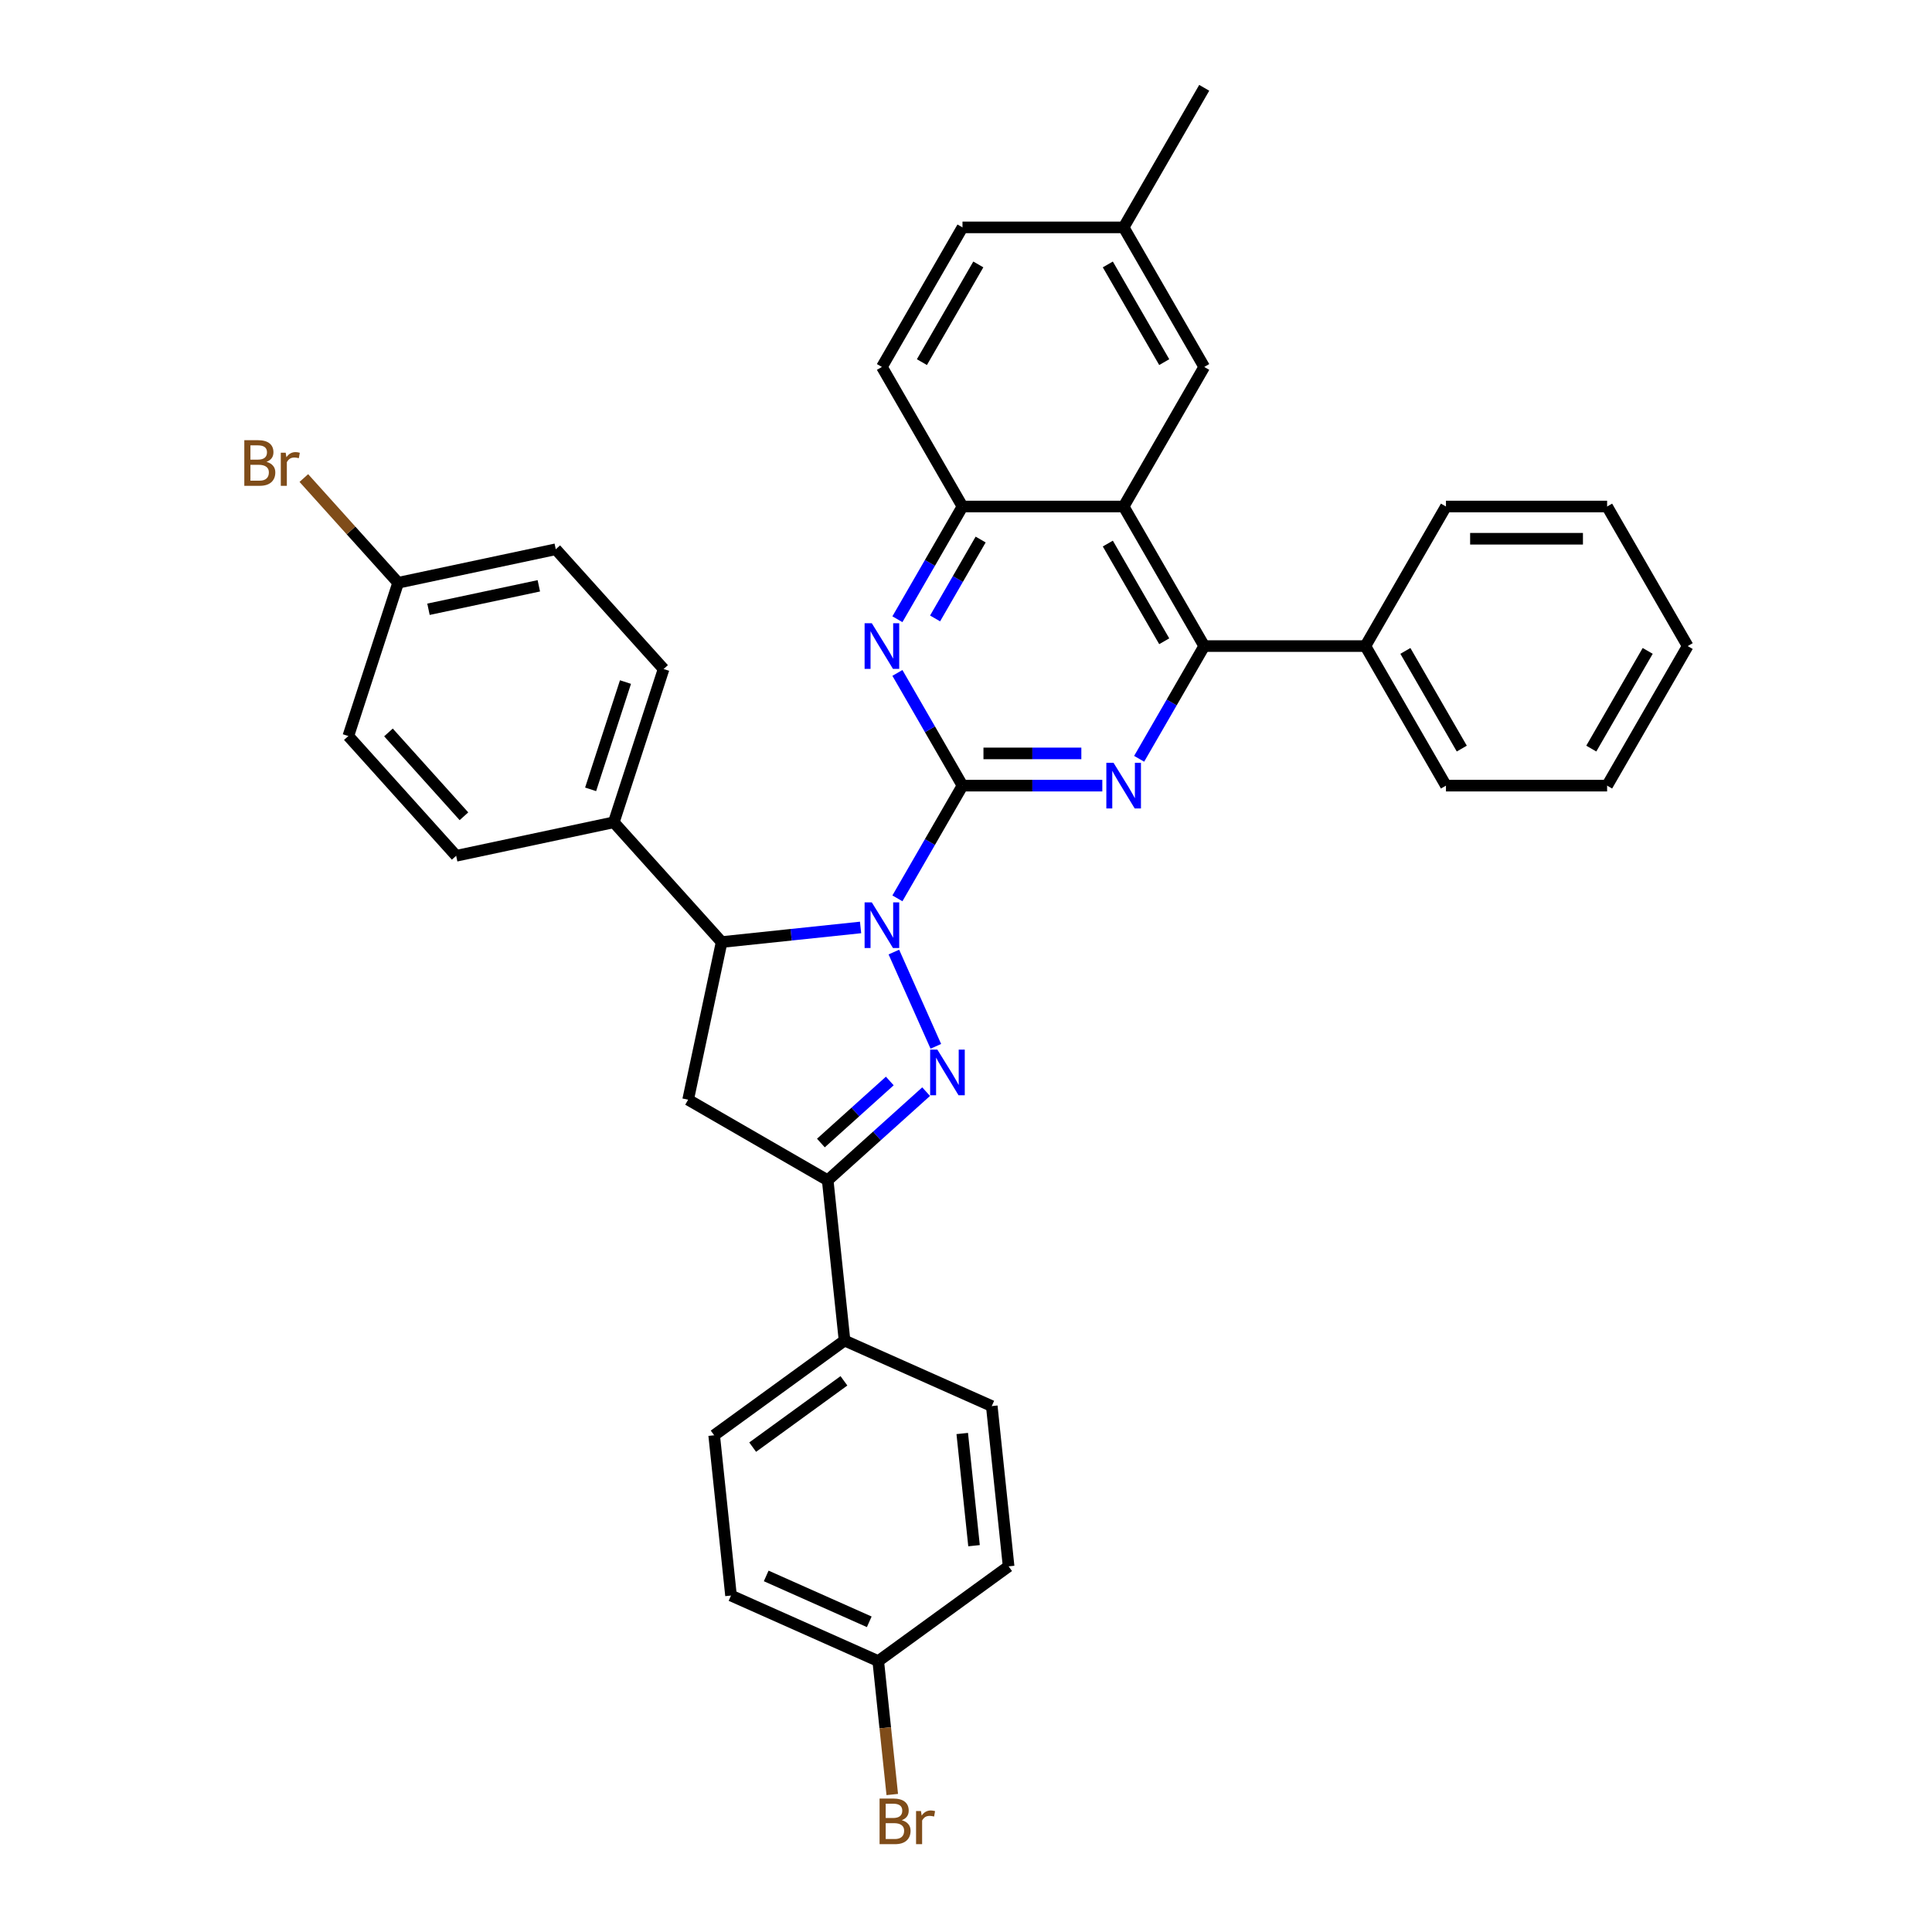 <?xml version='1.0' encoding='iso-8859-1'?>
<svg version='1.1' baseProfile='full'
              xmlns='http://www.w3.org/2000/svg'
                      xmlns:rdkit='http://www.rdkit.org/xml'
                      xmlns:xlink='http://www.w3.org/1999/xlink'
                  xml:space='preserve'
width='1000px' height='1000px' viewBox='0 0 1000 1000'>
<!-- END OF HEADER -->
<rect style='opacity:1.0;fill:#FFFFFF;stroke:none' width='1000' height='1000' x='0' y='0'> </rect>
<path class='bond-0' d='M 464.5,464.991 L 481.342,435.82' style='fill:none;fill-rule:evenodd;stroke:#0000FF;stroke-width:6px;stroke-linecap:butt;stroke-linejoin:miter;stroke-opacity:1' />
<path class='bond-0' d='M 481.342,435.82 L 498.183,406.649' style='fill:none;fill-rule:evenodd;stroke:#000000;stroke-width:6px;stroke-linecap:butt;stroke-linejoin:miter;stroke-opacity:1' />
<path class='bond-1' d='M 462.664,492.784 L 484.386,541.574' style='fill:none;fill-rule:evenodd;stroke:#0000FF;stroke-width:6px;stroke-linecap:butt;stroke-linejoin:miter;stroke-opacity:1' />
<path class='bond-6' d='M 445.432,480.048 L 409.476,483.827' style='fill:none;fill-rule:evenodd;stroke:#0000FF;stroke-width:6px;stroke-linecap:butt;stroke-linejoin:miter;stroke-opacity:1' />
<path class='bond-6' d='M 409.476,483.827 L 373.519,487.607' style='fill:none;fill-rule:evenodd;stroke:#000000;stroke-width:6px;stroke-linecap:butt;stroke-linejoin:miter;stroke-opacity:1' />
<path class='bond-2' d='M 498.183,406.649 L 534.368,406.649' style='fill:none;fill-rule:evenodd;stroke:#000000;stroke-width:6px;stroke-linecap:butt;stroke-linejoin:miter;stroke-opacity:1' />
<path class='bond-2' d='M 534.368,406.649 L 570.554,406.649' style='fill:none;fill-rule:evenodd;stroke:#0000FF;stroke-width:6px;stroke-linecap:butt;stroke-linejoin:miter;stroke-opacity:1' />
<path class='bond-2' d='M 509.039,389.966 L 534.368,389.966' style='fill:none;fill-rule:evenodd;stroke:#000000;stroke-width:6px;stroke-linecap:butt;stroke-linejoin:miter;stroke-opacity:1' />
<path class='bond-2' d='M 534.368,389.966 L 559.698,389.966' style='fill:none;fill-rule:evenodd;stroke:#0000FF;stroke-width:6px;stroke-linecap:butt;stroke-linejoin:miter;stroke-opacity:1' />
<path class='bond-3' d='M 498.183,406.649 L 481.342,377.478' style='fill:none;fill-rule:evenodd;stroke:#000000;stroke-width:6px;stroke-linecap:butt;stroke-linejoin:miter;stroke-opacity:1' />
<path class='bond-3' d='M 481.342,377.478 L 464.5,348.307' style='fill:none;fill-rule:evenodd;stroke:#0000FF;stroke-width:6px;stroke-linecap:butt;stroke-linejoin:miter;stroke-opacity:1' />
<path class='bond-5' d='M 479.36,565.034 L 453.887,587.97' style='fill:none;fill-rule:evenodd;stroke:#0000FF;stroke-width:6px;stroke-linecap:butt;stroke-linejoin:miter;stroke-opacity:1' />
<path class='bond-5' d='M 453.887,587.97 L 428.415,610.905' style='fill:none;fill-rule:evenodd;stroke:#000000;stroke-width:6px;stroke-linecap:butt;stroke-linejoin:miter;stroke-opacity:1' />
<path class='bond-5' d='M 460.555,559.517 L 442.725,575.572' style='fill:none;fill-rule:evenodd;stroke:#0000FF;stroke-width:6px;stroke-linecap:butt;stroke-linejoin:miter;stroke-opacity:1' />
<path class='bond-5' d='M 442.725,575.572 L 424.894,591.627' style='fill:none;fill-rule:evenodd;stroke:#000000;stroke-width:6px;stroke-linecap:butt;stroke-linejoin:miter;stroke-opacity:1' />
<path class='bond-4' d='M 589.621,392.752 L 606.463,363.581' style='fill:none;fill-rule:evenodd;stroke:#0000FF;stroke-width:6px;stroke-linecap:butt;stroke-linejoin:miter;stroke-opacity:1' />
<path class='bond-4' d='M 606.463,363.581 L 623.305,334.41' style='fill:none;fill-rule:evenodd;stroke:#000000;stroke-width:6px;stroke-linecap:butt;stroke-linejoin:miter;stroke-opacity:1' />
<path class='bond-9' d='M 464.5,320.513 L 481.342,291.342' style='fill:none;fill-rule:evenodd;stroke:#0000FF;stroke-width:6px;stroke-linecap:butt;stroke-linejoin:miter;stroke-opacity:1' />
<path class='bond-9' d='M 481.342,291.342 L 498.183,262.171' style='fill:none;fill-rule:evenodd;stroke:#000000;stroke-width:6px;stroke-linecap:butt;stroke-linejoin:miter;stroke-opacity:1' />
<path class='bond-9' d='M 484,320.103 L 495.789,299.683' style='fill:none;fill-rule:evenodd;stroke:#0000FF;stroke-width:6px;stroke-linecap:butt;stroke-linejoin:miter;stroke-opacity:1' />
<path class='bond-9' d='M 495.789,299.683 L 507.579,279.264' style='fill:none;fill-rule:evenodd;stroke:#000000;stroke-width:6px;stroke-linecap:butt;stroke-linejoin:miter;stroke-opacity:1' />
<path class='bond-13' d='M 623.305,334.41 L 706.719,334.41' style='fill:none;fill-rule:evenodd;stroke:#000000;stroke-width:6px;stroke-linecap:butt;stroke-linejoin:miter;stroke-opacity:1' />
<path class='bond-37' d='M 623.305,334.41 L 581.598,262.171' style='fill:none;fill-rule:evenodd;stroke:#000000;stroke-width:6px;stroke-linecap:butt;stroke-linejoin:miter;stroke-opacity:1' />
<path class='bond-37' d='M 602.601,331.915 L 573.406,281.348' style='fill:none;fill-rule:evenodd;stroke:#000000;stroke-width:6px;stroke-linecap:butt;stroke-linejoin:miter;stroke-opacity:1' />
<path class='bond-10' d='M 428.415,610.905 L 437.134,693.862' style='fill:none;fill-rule:evenodd;stroke:#000000;stroke-width:6px;stroke-linecap:butt;stroke-linejoin:miter;stroke-opacity:1' />
<path class='bond-35' d='M 428.415,610.905 L 356.176,569.198' style='fill:none;fill-rule:evenodd;stroke:#000000;stroke-width:6px;stroke-linecap:butt;stroke-linejoin:miter;stroke-opacity:1' />
<path class='bond-8' d='M 373.519,487.607 L 356.176,569.198' style='fill:none;fill-rule:evenodd;stroke:#000000;stroke-width:6px;stroke-linecap:butt;stroke-linejoin:miter;stroke-opacity:1' />
<path class='bond-11' d='M 373.519,487.607 L 317.704,425.618' style='fill:none;fill-rule:evenodd;stroke:#000000;stroke-width:6px;stroke-linecap:butt;stroke-linejoin:miter;stroke-opacity:1' />
<path class='bond-7' d='M 581.598,262.171 L 498.183,262.171' style='fill:none;fill-rule:evenodd;stroke:#000000;stroke-width:6px;stroke-linecap:butt;stroke-linejoin:miter;stroke-opacity:1' />
<path class='bond-12' d='M 581.598,262.171 L 623.305,189.932' style='fill:none;fill-rule:evenodd;stroke:#000000;stroke-width:6px;stroke-linecap:butt;stroke-linejoin:miter;stroke-opacity:1' />
<path class='bond-14' d='M 498.183,262.171 L 456.476,189.932' style='fill:none;fill-rule:evenodd;stroke:#000000;stroke-width:6px;stroke-linecap:butt;stroke-linejoin:miter;stroke-opacity:1' />
<path class='bond-15' d='M 437.134,693.862 L 369.651,742.892' style='fill:none;fill-rule:evenodd;stroke:#000000;stroke-width:6px;stroke-linecap:butt;stroke-linejoin:miter;stroke-opacity:1' />
<path class='bond-15' d='M 436.818,714.713 L 389.579,749.034' style='fill:none;fill-rule:evenodd;stroke:#000000;stroke-width:6px;stroke-linecap:butt;stroke-linejoin:miter;stroke-opacity:1' />
<path class='bond-16' d='M 437.134,693.862 L 513.337,727.79' style='fill:none;fill-rule:evenodd;stroke:#000000;stroke-width:6px;stroke-linecap:butt;stroke-linejoin:miter;stroke-opacity:1' />
<path class='bond-17' d='M 317.704,425.618 L 343.48,346.286' style='fill:none;fill-rule:evenodd;stroke:#000000;stroke-width:6px;stroke-linecap:butt;stroke-linejoin:miter;stroke-opacity:1' />
<path class='bond-17' d='M 305.704,408.563 L 323.748,353.031' style='fill:none;fill-rule:evenodd;stroke:#000000;stroke-width:6px;stroke-linecap:butt;stroke-linejoin:miter;stroke-opacity:1' />
<path class='bond-18' d='M 317.704,425.618 L 236.113,442.961' style='fill:none;fill-rule:evenodd;stroke:#000000;stroke-width:6px;stroke-linecap:butt;stroke-linejoin:miter;stroke-opacity:1' />
<path class='bond-39' d='M 623.305,189.932 L 581.598,117.693' style='fill:none;fill-rule:evenodd;stroke:#000000;stroke-width:6px;stroke-linecap:butt;stroke-linejoin:miter;stroke-opacity:1' />
<path class='bond-39' d='M 602.601,187.438 L 573.406,136.871' style='fill:none;fill-rule:evenodd;stroke:#000000;stroke-width:6px;stroke-linecap:butt;stroke-linejoin:miter;stroke-opacity:1' />
<path class='bond-29' d='M 706.719,334.41 L 748.426,406.649' style='fill:none;fill-rule:evenodd;stroke:#000000;stroke-width:6px;stroke-linecap:butt;stroke-linejoin:miter;stroke-opacity:1' />
<path class='bond-29' d='M 727.423,336.904 L 756.618,387.471' style='fill:none;fill-rule:evenodd;stroke:#000000;stroke-width:6px;stroke-linecap:butt;stroke-linejoin:miter;stroke-opacity:1' />
<path class='bond-30' d='M 706.719,334.41 L 748.426,262.171' style='fill:none;fill-rule:evenodd;stroke:#000000;stroke-width:6px;stroke-linecap:butt;stroke-linejoin:miter;stroke-opacity:1' />
<path class='bond-22' d='M 456.476,189.932 L 498.183,117.693' style='fill:none;fill-rule:evenodd;stroke:#000000;stroke-width:6px;stroke-linecap:butt;stroke-linejoin:miter;stroke-opacity:1' />
<path class='bond-22' d='M 477.18,187.438 L 506.375,136.871' style='fill:none;fill-rule:evenodd;stroke:#000000;stroke-width:6px;stroke-linecap:butt;stroke-linejoin:miter;stroke-opacity:1' />
<path class='bond-23' d='M 369.651,742.892 L 378.37,825.849' style='fill:none;fill-rule:evenodd;stroke:#000000;stroke-width:6px;stroke-linecap:butt;stroke-linejoin:miter;stroke-opacity:1' />
<path class='bond-26' d='M 513.337,727.79 L 522.056,810.747' style='fill:none;fill-rule:evenodd;stroke:#000000;stroke-width:6px;stroke-linecap:butt;stroke-linejoin:miter;stroke-opacity:1' />
<path class='bond-26' d='M 498.053,741.977 L 504.157,800.047' style='fill:none;fill-rule:evenodd;stroke:#000000;stroke-width:6px;stroke-linecap:butt;stroke-linejoin:miter;stroke-opacity:1' />
<path class='bond-25' d='M 343.48,346.286 L 287.666,284.297' style='fill:none;fill-rule:evenodd;stroke:#000000;stroke-width:6px;stroke-linecap:butt;stroke-linejoin:miter;stroke-opacity:1' />
<path class='bond-24' d='M 236.113,442.961 L 180.298,380.972' style='fill:none;fill-rule:evenodd;stroke:#000000;stroke-width:6px;stroke-linecap:butt;stroke-linejoin:miter;stroke-opacity:1' />
<path class='bond-24' d='M 240.138,422.499 L 201.068,379.107' style='fill:none;fill-rule:evenodd;stroke:#000000;stroke-width:6px;stroke-linecap:butt;stroke-linejoin:miter;stroke-opacity:1' />
<path class='bond-19' d='M 581.598,117.693 L 498.183,117.693' style='fill:none;fill-rule:evenodd;stroke:#000000;stroke-width:6px;stroke-linecap:butt;stroke-linejoin:miter;stroke-opacity:1' />
<path class='bond-31' d='M 581.598,117.693 L 623.305,45.455' style='fill:none;fill-rule:evenodd;stroke:#000000;stroke-width:6px;stroke-linecap:butt;stroke-linejoin:miter;stroke-opacity:1' />
<path class='bond-20' d='M 454.573,859.777 L 522.056,810.747' style='fill:none;fill-rule:evenodd;stroke:#000000;stroke-width:6px;stroke-linecap:butt;stroke-linejoin:miter;stroke-opacity:1' />
<path class='bond-27' d='M 454.573,859.777 L 458.202,894.307' style='fill:none;fill-rule:evenodd;stroke:#000000;stroke-width:6px;stroke-linecap:butt;stroke-linejoin:miter;stroke-opacity:1' />
<path class='bond-27' d='M 458.202,894.307 L 461.831,928.837' style='fill:none;fill-rule:evenodd;stroke:#7F4C19;stroke-width:6px;stroke-linecap:butt;stroke-linejoin:miter;stroke-opacity:1' />
<path class='bond-38' d='M 454.573,859.777 L 378.37,825.849' style='fill:none;fill-rule:evenodd;stroke:#000000;stroke-width:6px;stroke-linecap:butt;stroke-linejoin:miter;stroke-opacity:1' />
<path class='bond-38' d='M 449.928,839.447 L 396.586,815.698' style='fill:none;fill-rule:evenodd;stroke:#000000;stroke-width:6px;stroke-linecap:butt;stroke-linejoin:miter;stroke-opacity:1' />
<path class='bond-21' d='M 206.074,301.64 L 180.298,380.972' style='fill:none;fill-rule:evenodd;stroke:#000000;stroke-width:6px;stroke-linecap:butt;stroke-linejoin:miter;stroke-opacity:1' />
<path class='bond-28' d='M 206.074,301.64 L 181.67,274.537' style='fill:none;fill-rule:evenodd;stroke:#000000;stroke-width:6px;stroke-linecap:butt;stroke-linejoin:miter;stroke-opacity:1' />
<path class='bond-28' d='M 181.67,274.537 L 157.266,247.433' style='fill:none;fill-rule:evenodd;stroke:#7F4C19;stroke-width:6px;stroke-linecap:butt;stroke-linejoin:miter;stroke-opacity:1' />
<path class='bond-36' d='M 206.074,301.64 L 287.666,284.297' style='fill:none;fill-rule:evenodd;stroke:#000000;stroke-width:6px;stroke-linecap:butt;stroke-linejoin:miter;stroke-opacity:1' />
<path class='bond-36' d='M 221.781,315.357 L 278.895,303.217' style='fill:none;fill-rule:evenodd;stroke:#000000;stroke-width:6px;stroke-linecap:butt;stroke-linejoin:miter;stroke-opacity:1' />
<path class='bond-32' d='M 748.426,406.649 L 831.84,406.649' style='fill:none;fill-rule:evenodd;stroke:#000000;stroke-width:6px;stroke-linecap:butt;stroke-linejoin:miter;stroke-opacity:1' />
<path class='bond-33' d='M 748.426,262.171 L 831.84,262.171' style='fill:none;fill-rule:evenodd;stroke:#000000;stroke-width:6px;stroke-linecap:butt;stroke-linejoin:miter;stroke-opacity:1' />
<path class='bond-33' d='M 760.938,278.854 L 819.328,278.854' style='fill:none;fill-rule:evenodd;stroke:#000000;stroke-width:6px;stroke-linecap:butt;stroke-linejoin:miter;stroke-opacity:1' />
<path class='bond-40' d='M 831.84,406.649 L 873.547,334.41' style='fill:none;fill-rule:evenodd;stroke:#000000;stroke-width:6px;stroke-linecap:butt;stroke-linejoin:miter;stroke-opacity:1' />
<path class='bond-40' d='M 823.648,387.471 L 852.843,336.904' style='fill:none;fill-rule:evenodd;stroke:#000000;stroke-width:6px;stroke-linecap:butt;stroke-linejoin:miter;stroke-opacity:1' />
<path class='bond-34' d='M 831.84,262.171 L 873.547,334.41' style='fill:none;fill-rule:evenodd;stroke:#000000;stroke-width:6px;stroke-linecap:butt;stroke-linejoin:miter;stroke-opacity:1' />
<path  class='atom-0' d='M 451.255 467.076
L 458.995 479.588
Q 459.763 480.823, 460.997 483.058
Q 462.232 485.294, 462.299 485.427
L 462.299 467.076
L 465.435 467.076
L 465.435 490.699
L 462.199 490.699
L 453.89 477.019
Q 452.923 475.417, 451.889 473.582
Q 450.888 471.747, 450.587 471.18
L 450.587 490.699
L 447.518 490.699
L 447.518 467.076
L 451.255 467.076
' fill='#0000FF'/>
<path  class='atom-2' d='M 485.182 543.279
L 492.923 555.791
Q 493.69 557.025, 494.925 559.261
Q 496.16 561.496, 496.226 561.63
L 496.226 543.279
L 499.363 543.279
L 499.363 566.902
L 496.126 566.902
L 487.818 553.222
Q 486.85 551.62, 485.816 549.785
Q 484.815 547.95, 484.515 547.383
L 484.515 566.902
L 481.445 566.902
L 481.445 543.279
L 485.182 543.279
' fill='#0000FF'/>
<path  class='atom-3' d='M 576.376 394.837
L 584.117 407.349
Q 584.884 408.584, 586.119 410.819
Q 587.353 413.055, 587.42 413.188
L 587.42 394.837
L 590.556 394.837
L 590.556 418.46
L 587.32 418.46
L 579.012 404.78
Q 578.044 403.179, 577.01 401.343
Q 576.009 399.508, 575.709 398.941
L 575.709 418.46
L 572.639 418.46
L 572.639 394.837
L 576.376 394.837
' fill='#0000FF'/>
<path  class='atom-4' d='M 451.255 322.598
L 458.995 335.11
Q 459.763 336.345, 460.997 338.58
Q 462.232 340.816, 462.299 340.949
L 462.299 322.598
L 465.435 322.598
L 465.435 346.221
L 462.199 346.221
L 453.89 332.541
Q 452.923 330.94, 451.889 329.105
Q 450.888 327.27, 450.587 326.702
L 450.587 346.221
L 447.518 346.221
L 447.518 322.598
L 451.255 322.598
' fill='#0000FF'/>
<path  class='atom-28' d='M 466.745 942.133
Q 469.014 942.767, 470.148 944.169
Q 471.316 945.537, 471.316 947.572
Q 471.316 950.842, 469.214 952.71
Q 467.145 954.545, 463.208 954.545
L 455.267 954.545
L 455.267 930.923
L 462.241 930.923
Q 466.278 930.923, 468.313 932.557
Q 470.349 934.192, 470.349 937.195
Q 470.349 940.765, 466.745 942.133
M 458.437 933.592
L 458.437 940.999
L 462.241 940.999
Q 464.576 940.999, 465.777 940.065
Q 467.012 939.097, 467.012 937.195
Q 467.012 933.592, 462.241 933.592
L 458.437 933.592
M 463.208 951.876
Q 465.511 951.876, 466.745 950.775
Q 467.98 949.674, 467.98 947.572
Q 467.98 945.637, 466.612 944.669
Q 465.277 943.668, 462.708 943.668
L 458.437 943.668
L 458.437 951.876
L 463.208 951.876
' fill='#7F4C19'/>
<path  class='atom-28' d='M 476.688 937.395
L 477.055 939.764
Q 478.857 937.095, 481.793 937.095
Q 482.727 937.095, 483.995 937.429
L 483.495 940.232
Q 482.06 939.898, 481.259 939.898
Q 479.858 939.898, 478.924 940.465
Q 478.023 940.999, 477.289 942.3
L 477.289 954.545
L 474.152 954.545
L 474.152 937.395
L 476.688 937.395
' fill='#7F4C19'/>
<path  class='atom-29' d='M 137.931 239.051
Q 140.199 239.685, 141.334 241.086
Q 142.502 242.454, 142.502 244.489
Q 142.502 247.759, 140.4 249.628
Q 138.331 251.463, 134.394 251.463
L 126.453 251.463
L 126.453 227.84
L 133.426 227.84
Q 137.463 227.84, 139.499 229.475
Q 141.534 231.11, 141.534 234.113
Q 141.534 237.683, 137.931 239.051
M 129.622 230.509
L 129.622 237.916
L 133.426 237.916
Q 135.762 237.916, 136.963 236.982
Q 138.197 236.014, 138.197 234.113
Q 138.197 230.509, 133.426 230.509
L 129.622 230.509
M 134.394 248.793
Q 136.696 248.793, 137.931 247.692
Q 139.165 246.591, 139.165 244.489
Q 139.165 242.554, 137.797 241.586
Q 136.462 240.585, 133.893 240.585
L 129.622 240.585
L 129.622 248.793
L 134.394 248.793
' fill='#7F4C19'/>
<path  class='atom-29' d='M 147.873 234.313
L 148.241 236.682
Q 150.042 234.012, 152.978 234.012
Q 153.913 234.012, 155.181 234.346
L 154.68 237.149
Q 153.245 236.815, 152.445 236.815
Q 151.043 236.815, 150.109 237.382
Q 149.208 237.916, 148.474 239.218
L 148.474 251.463
L 145.338 251.463
L 145.338 234.313
L 147.873 234.313
' fill='#7F4C19'/>
</svg>
